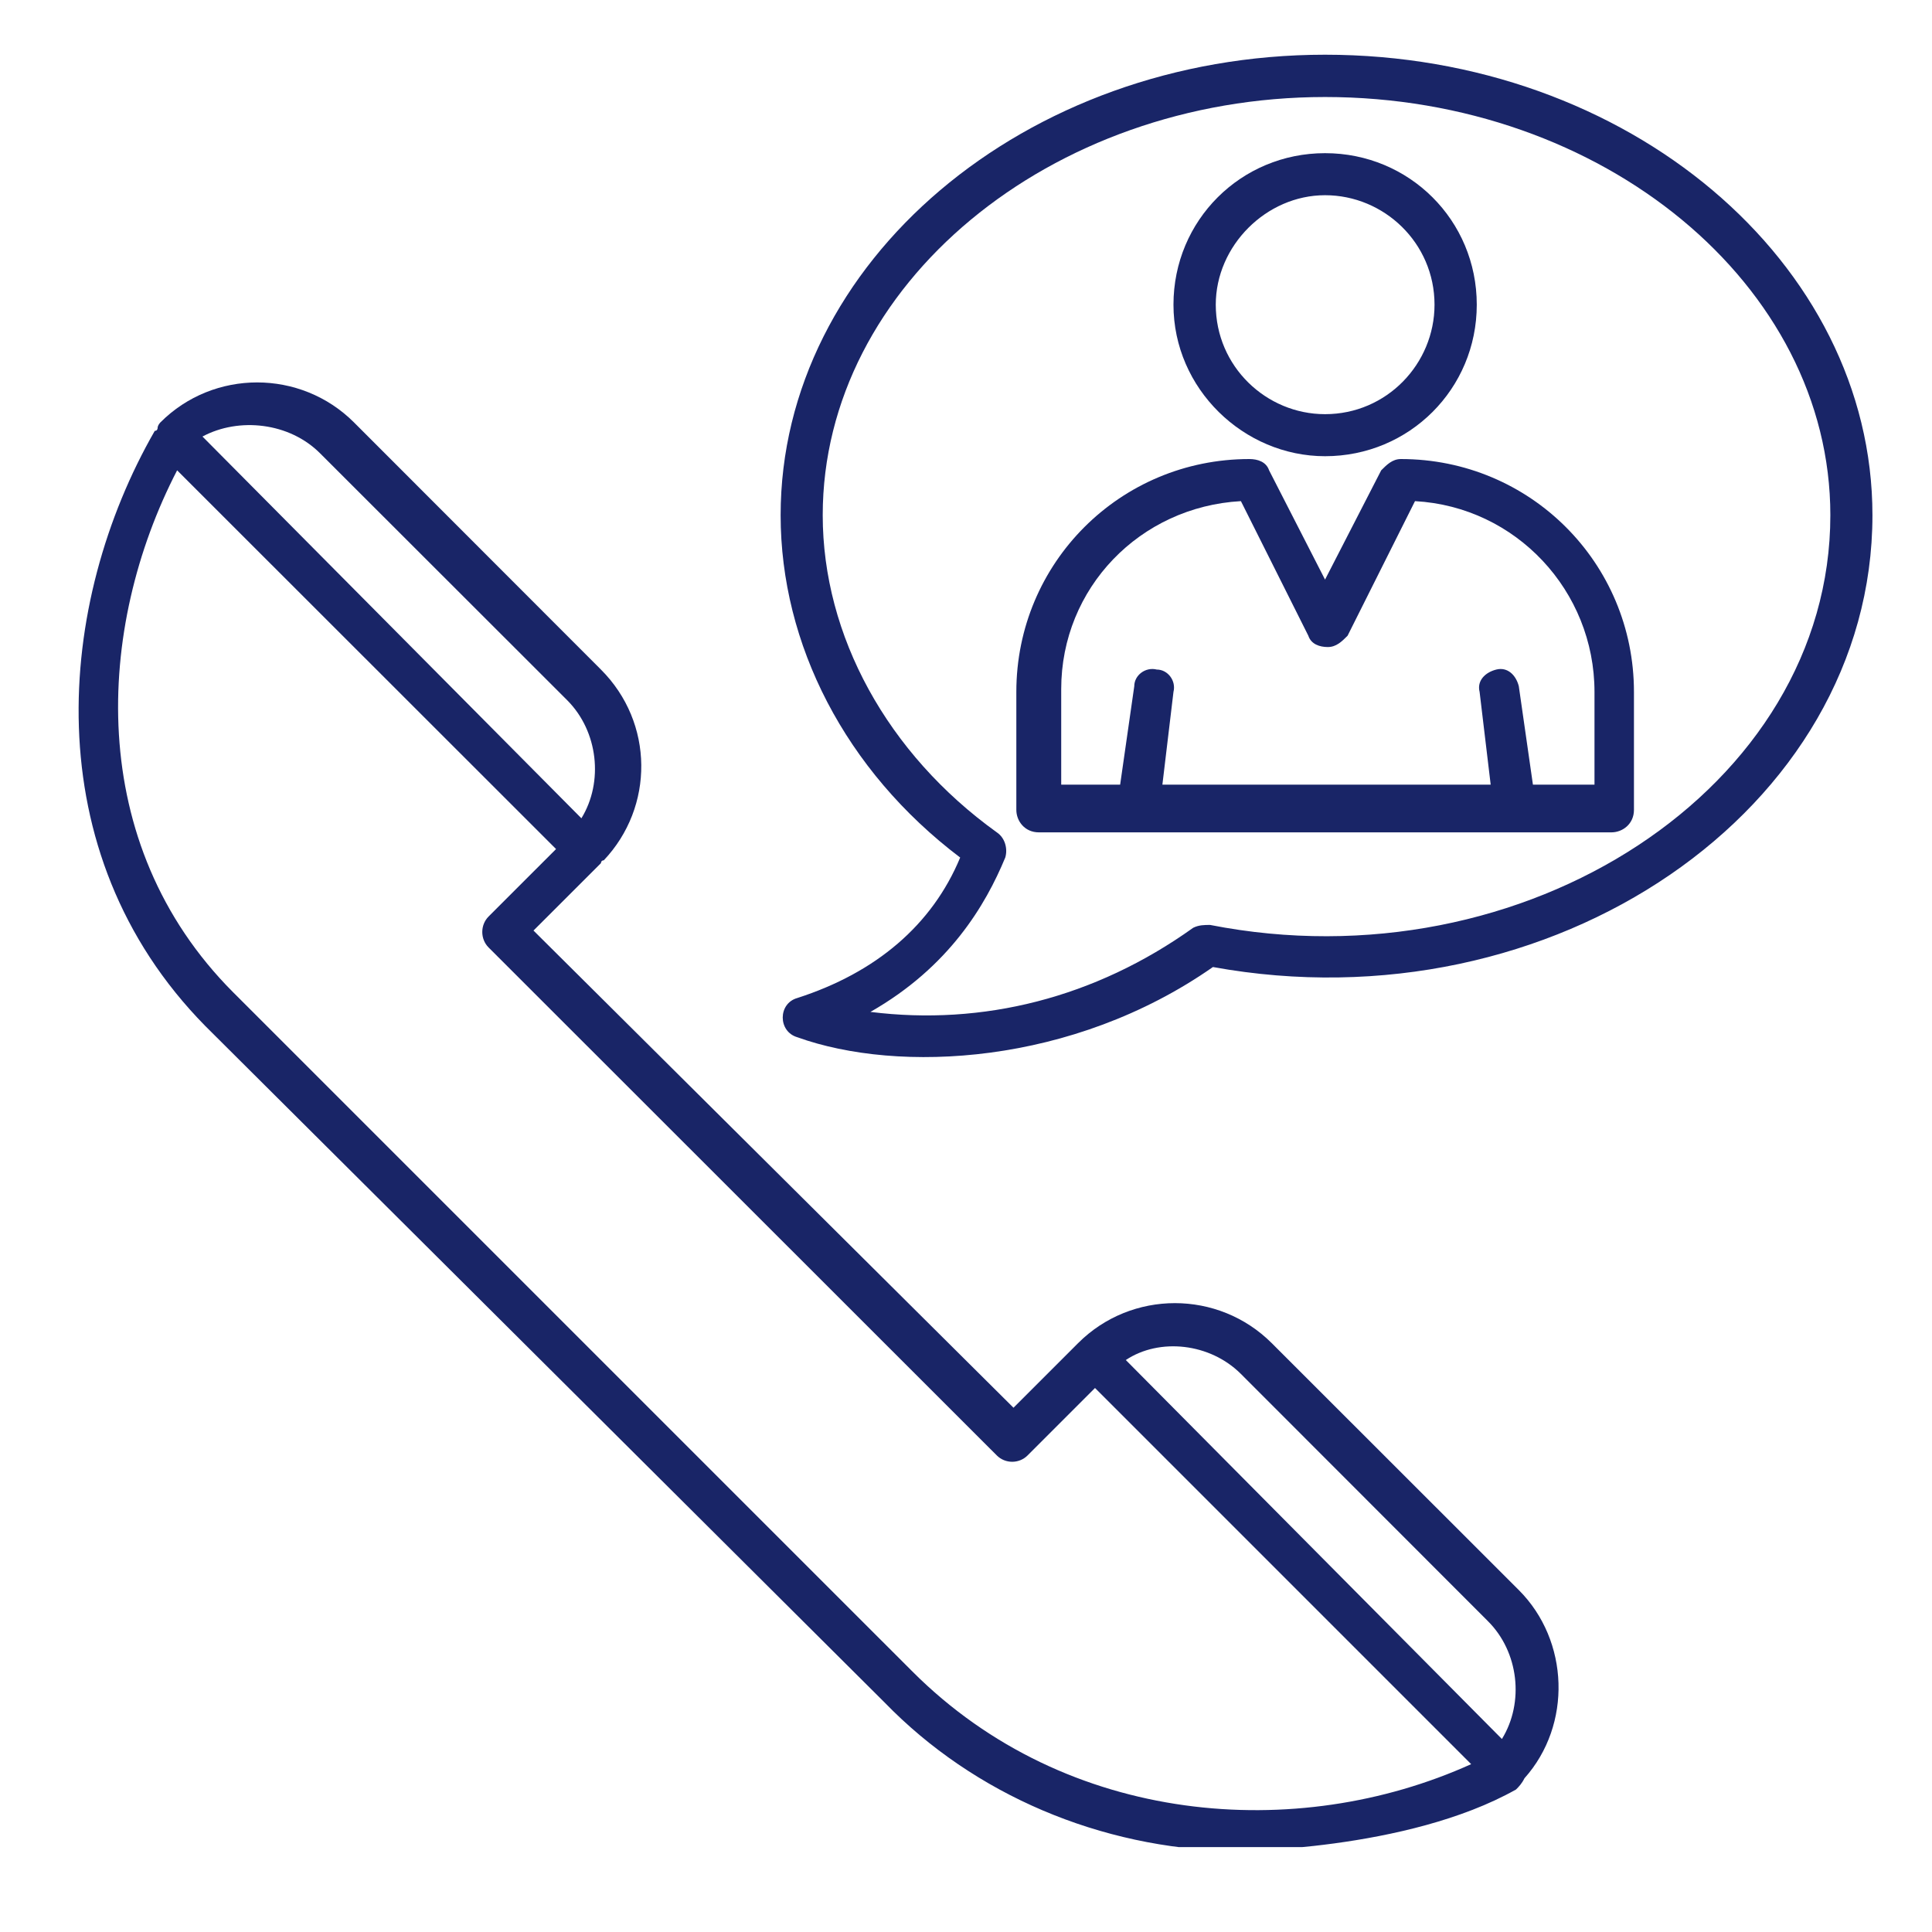 <svg xmlns="http://www.w3.org/2000/svg" xmlns:xlink="http://www.w3.org/1999/xlink" width="50" zoomAndPan="magnify" viewBox="0 0 37.5 37.5" height="50" preserveAspectRatio="xMidYMid meet" version="1.0"><defs><clipPath id="b8c843b388"><path d="M 15 1.062 L 36.793 1.062 L 36.793 21 L 15 21 Z M 15 1.062 " clip-rule="nonzero"/></clipPath><clipPath id="1434fd0f30"><path d="M 1 7 L 31 7 L 31 35.852 L 1 35.852 Z M 1 7 " clip-rule="nonzero"/></clipPath></defs><g clip-path="url(#b8c843b388)"><path fill="#192567" d="M 25.719 1.062 C 19.891 1.062 15.152 5.094 15.152 10 C 15.152 12.504 16.406 14.957 18.637 16.645 C 18.094 17.953 17.004 18.879 15.477 19.371 C 15.098 19.477 15.098 20.023 15.477 20.133 C 17.441 20.84 20.816 20.676 23.543 18.77 C 30.133 19.969 36.344 15.719 36.344 10 C 36.344 5.094 31.605 1.062 25.719 1.062 Z M 23.488 17.953 C 23.379 17.953 23.27 17.953 23.16 18.008 C 21.254 19.371 19.074 19.914 16.895 19.641 C 18.422 18.77 19.129 17.57 19.512 16.645 C 19.562 16.48 19.512 16.266 19.348 16.156 C 17.223 14.629 15.969 12.34 15.969 10 C 15.969 5.531 20.383 1.883 25.719 1.883 C 31.113 1.883 35.527 5.531 35.527 10 C 35.527 15.285 29.59 19.152 23.488 17.953 Z M 23.488 17.953 " fill-opacity="1" fill-rule="nonzero"/></g><path fill="#192567" d="M 25.719 8.855 C 27.355 8.855 28.664 7.547 28.664 5.914 C 28.664 4.277 27.355 2.973 25.719 2.973 C 24.086 2.973 22.777 4.277 22.777 5.914 C 22.777 7.547 24.141 8.855 25.719 8.855 Z M 25.719 3.789 C 26.863 3.789 27.844 4.715 27.844 5.914 C 27.844 7.059 26.918 8.039 25.719 8.039 C 24.578 8.039 23.598 7.113 23.598 5.914 C 23.598 4.77 24.578 3.789 25.719 3.789 Z M 25.719 3.789 " fill-opacity="1" fill-rule="nonzero"/><path fill="#192567" d="M 27.191 8.91 C 27.027 8.91 26.918 9.02 26.809 9.129 L 25.719 11.25 L 24.633 9.129 C 24.578 8.965 24.414 8.91 24.25 8.91 C 21.742 8.91 19.727 10.926 19.727 13.43 L 19.727 15.719 C 19.727 15.938 19.891 16.156 20.164 16.156 L 31.277 16.156 C 31.496 16.156 31.715 15.992 31.715 15.719 L 31.715 13.43 C 31.715 10.926 29.699 8.91 27.191 8.91 Z M 30.895 15.23 L 29.754 15.23 L 29.48 13.32 C 29.426 13.105 29.262 12.941 29.043 12.996 C 28.824 13.051 28.664 13.215 28.719 13.43 L 28.934 15.23 L 22.562 15.23 L 22.777 13.43 C 22.832 13.215 22.668 12.996 22.453 12.996 C 22.234 12.941 22.016 13.105 22.016 13.32 L 21.742 15.23 L 20.598 15.23 L 20.598 13.375 C 20.598 11.414 22.125 9.836 24.086 9.727 L 25.395 12.34 C 25.449 12.504 25.613 12.559 25.773 12.559 C 25.938 12.559 26.047 12.449 26.156 12.34 L 27.465 9.727 C 29.426 9.836 30.949 11.469 30.949 13.43 L 30.949 15.23 Z M 30.895 15.23 " fill-opacity="1" fill-rule="nonzero"/><g clip-path="url(#1434fd0f30)"><path fill="#192567" d="M 29.48 30.863 L 24.684 26.07 C 23.648 25.035 21.961 25.035 20.926 26.07 L 19.672 27.324 L 10.355 18.062 L 11.664 16.754 C 11.664 16.754 11.664 16.699 11.719 16.699 C 12.699 15.664 12.699 14.031 11.664 12.996 L 6.871 8.199 C 5.836 7.164 4.145 7.164 3.113 8.199 C 3.113 8.199 3.059 8.254 3.059 8.309 C 3.059 8.309 3.059 8.363 3.004 8.363 C 1.094 11.688 0.66 16.535 3.984 19.914 L 17.168 33.043 C 18.91 34.84 21.363 35.875 23.922 35.93 C 23.977 35.93 27.301 35.93 29.426 34.734 C 29.48 34.68 29.535 34.625 29.59 34.516 C 30.516 33.48 30.461 31.844 29.48 30.863 Z M 24.086 26.668 L 28.879 31.465 C 29.48 32.062 29.59 33.043 29.152 33.754 L 21.852 26.398 C 22.508 25.961 23.488 26.07 24.086 26.668 Z M 6.215 8.801 L 11.012 13.594 C 11.609 14.195 11.719 15.176 11.285 15.883 L 3.93 8.473 C 4.637 8.094 5.617 8.199 6.215 8.801 Z M 17.711 32.445 L 4.527 19.262 C 1.641 16.371 1.859 12.18 3.438 9.129 L 10.793 16.48 L 9.484 17.789 C 9.32 17.953 9.32 18.227 9.484 18.391 L 19.348 28.25 C 19.512 28.414 19.781 28.414 19.945 28.25 L 21.254 26.941 L 28.555 34.242 C 25.176 35.77 20.707 35.441 17.711 32.445 Z M 17.711 32.445 " fill-opacity="1" fill-rule="nonzero"/></g></svg>